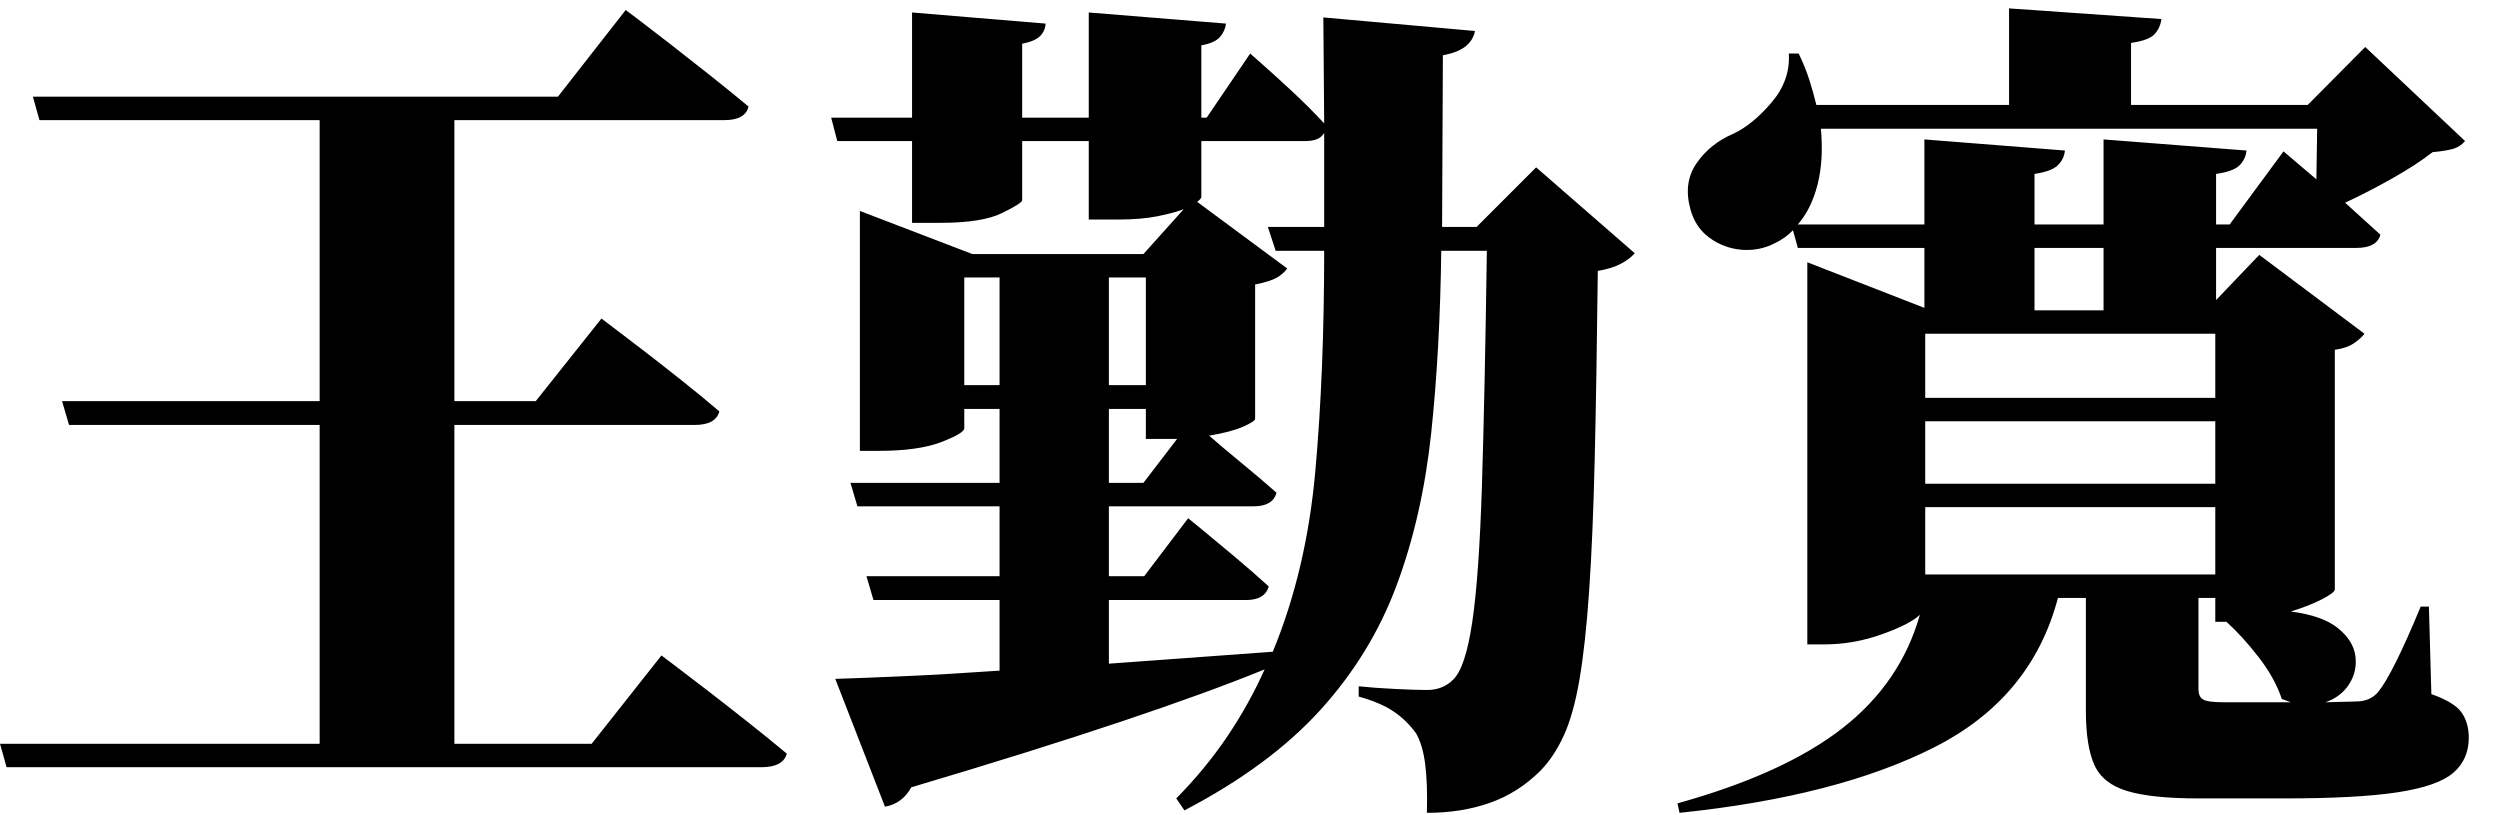 <?xml version="1.0" encoding="UTF-8" standalone="no"?>
        <svg 
    viewBox="5.566 -86.279 445.679 57.129"
    width="440.112"
    height="143.408"
   xmlns="http://www.w3.org/2000/svg"
   xmlns:svg="http://www.w3.org/2000/svg">
   <path d="M6.74 6.45L5.57 2.27L62.55 2.27L62.55-54.57L17.87-54.57L16.63-58.81L62.55-58.81L62.55-108.91L12.60-108.91L11.43-113.09L105.03-113.09L117.11-128.54Q117.11-128.54 119.35-126.86Q121.58-125.17 125.02-122.50Q128.47-119.82 132.20-116.86Q135.94-113.89 139.01-111.33L139.01-111.33Q138.43-108.91 134.69-108.91L134.69-108.91L86.57-108.91L86.57-58.81L101.07-58.81L112.79-73.54Q112.79-73.54 114.92-71.92Q117.04-70.31 120.34-67.79Q123.63-65.26 127.22-62.40Q130.81-59.55 133.81-56.98L133.81-56.98Q133.15-54.57 129.42-54.57L129.42-54.57L86.57-54.57L86.57 2.27L111.04 2.27L123.49-13.48Q123.49-13.48 125.72-11.79Q127.95-10.11 131.47-7.40Q134.99-4.69 138.83-1.65Q142.68 1.39 145.83 4.03L145.83 4.03Q145.17 6.45 141.28 6.45L141.28 6.45L6.74 6.45ZM241.63-108.33L241.48-127.22L268.51-124.80Q267.85-121.36 262.79-120.48L262.79-120.48L262.65-89.87L268.80-89.87L279.42-100.49L297.00-85.18Q296.12-84.16 294.54-83.31Q292.97-82.47 290.41-82.03L290.41-82.03Q290.19-62.62 289.86-48.63Q289.53-34.64 288.87-25.05Q288.21-15.45 287.15-9.23Q286.08-3.00 284.36 0.77Q282.64 4.54 280.22 7.03L280.22 7.03Q276.27 10.99 271.22 12.78Q266.16 14.58 259.94 14.58L259.94 14.58Q260.08 9.38 259.64 5.93Q259.20 2.49 258.03 0.44L258.03 0.44Q256.42-1.83 254.08-3.44Q251.73-5.05 247.78-6.15L247.78-6.15L247.78-7.98Q250.49-7.69 254.15-7.51Q257.81-7.32 259.94-7.32L259.94-7.32Q262.79-7.32 264.62-9.16L264.62-9.16Q266.82-11.28 268.03-19.45Q269.24-27.61 269.75-43.69Q270.26-59.77 270.63-85.62L270.63-85.62L262.50-85.62Q262.28-67.97 260.71-53.14Q259.13-38.31 254.55-26.00Q249.98-13.70 240.93-3.74Q231.88 6.23 216.72 14.14L216.72 14.14L215.26 12.01Q220.46 6.74 224.34 0.99Q228.22-4.76 231.01-10.99L231.01-10.99Q220.75-6.81 205.33-1.65Q189.92 3.52 168.02 10.03L168.02 10.03Q166.41 12.96 163.33 13.48L163.33 13.48L154.47-9.30Q159.23-9.45 166.77-9.78Q174.32-10.11 183.76-10.77L183.76-10.77L183.76-23.36L161.28-23.36L160.03-27.61L183.76-27.61L183.76-40.06L158.42-40.06L157.18-44.24L183.76-44.24L183.76-57.42L177.47-57.42L177.47-53.98Q177.47-53.10 173.40-51.53Q169.34-49.95 162.16-49.95L162.16-49.95L158.86-49.95L158.86-92.72L178.93-85.03L209.40-85.03L216.58-93.02Q214.82-92.36 211.89-91.77Q208.96-91.19 204.93-91.19L204.93-91.19L199.66-91.19L199.66-105.18L187.79-105.18L187.79-94.63Q187.79-94.12 184.24-92.36Q180.69-90.60 173.22-90.60L173.22-90.60L168.16-90.60L168.16-105.18L154.83-105.18L153.74-109.35L168.16-109.35L168.16-128.10L191.97-126.12Q191.89-124.80 190.98-123.89Q190.06-122.97 187.79-122.53L187.79-122.53L187.79-109.35L199.66-109.35L199.66-128.10L224.12-126.12Q223.97-124.80 223.06-123.74Q222.14-122.68 219.73-122.24L219.73-122.24L219.73-109.35L220.68-109.35L228.44-120.78Q228.44-120.78 230.60-118.87Q232.76-116.97 235.84-114.11Q238.92-111.25 241.63-108.33L241.63-108.33ZM232.98-85.62L231.59-89.87L241.63-89.87L241.63-106.64Q240.82-105.18 238.33-105.18L238.33-105.18L219.73-105.18L219.73-95.21Q219.73-94.92 218.99-94.34L218.99-94.34L235.03-82.47Q234.38-81.52 233.17-80.82Q231.96-80.13 229.32-79.61L229.32-79.61L229.32-55.66Q229.32-55.22 227.20-54.27Q225.07-53.32 221.12-52.66L221.12-52.66Q223.46-50.61 226.94-47.75Q230.42-44.90 233.13-42.48L233.13-42.48Q232.47-40.06 229.03-40.06L229.03-40.06L203.25-40.06L203.25-27.61L209.55-27.61L217.38-37.94Q217.38-37.94 219.84-35.93Q222.29-33.91 225.66-31.09Q229.03-28.27 231.74-25.78L231.74-25.78Q231.08-23.36 227.71-23.36L227.71-23.36L203.25-23.36L203.25-12.01L232.47-14.14Q238.48-28.71 240.05-46.33Q241.63-63.94 241.63-85.62L241.63-85.62L232.98-85.62ZM209.40-44.24L215.41-52.08L213.43-52.08L209.84-52.08L209.84-57.42L203.25-57.42L203.25-44.24L209.40-44.24ZM177.47-80.86L177.47-61.67L183.76-61.67L183.76-80.86L177.47-80.86ZM203.25-61.67L209.84-61.67L209.84-80.86L203.25-80.86L203.25-61.67ZM400.49-19.48L400.49-23.73L397.49-23.73L397.49-7.47Q397.49-6.15 398.29-5.64Q399.10-5.13 402.03-5.13L402.03-5.13L413.96-5.13L412.35-5.71Q411.11-9.45 408.18-13.22Q405.25-16.99 402.47-19.48L402.47-19.48L400.49-19.48ZM348.78-27.91L400.49-27.91L400.49-39.92L348.78-39.92L348.78-27.91ZM324.46-120.78L324.46-120.78L326.22-120.78Q327.39-118.36 328.13-116.05Q328.86-113.75 329.37-111.62L329.37-111.62L363.72-111.62L363.72-128.83L390.89-126.93Q390.67-125.32 389.65-124.22Q388.62-123.12 385.47-122.68L385.47-122.68L385.47-111.62L416.97-111.62L427.22-121.95L445.02-105.18Q444.14-104.15 442.86-103.78Q441.58-103.42 439.23-103.20L439.23-103.20Q436.30-100.93 432.02-98.51Q427.73-96.09 423.63-94.19L423.63-94.19L429.93-88.48Q429.27-86.13 425.68-86.13L425.68-86.13L400.63-86.13L400.63-76.83L408.33-84.89L427.08-70.83Q426.49-70.02 425.21-69.14Q423.93-68.26 421.80-67.97L421.80-67.97L421.80-25.20Q421.66-24.61 419.46-23.47Q417.26-22.34 413.96-21.31L413.96-21.31Q419.60-20.58 422.35-18.35Q425.10-16.11 425.46-13.40Q425.83-10.69 424.37-8.39Q422.90-6.08 420.12-5.13L420.12-5.13L425.54-5.27Q428.17-5.27 429.57-7.03L429.57-7.03Q432.13-10.18 437.11-22.19L437.11-22.19L438.57-22.19L439.01-6.59Q443.12-5.13 444.40-3.30Q445.68-1.46 445.68 1.17L445.68 1.17Q445.68 5.05 442.93 7.43Q440.19 9.81 433.04 10.91Q425.90 12.01 412.79 12.01L412.79 12.01L397.49 12.01Q389.14 12.01 384.78 10.69Q380.42 9.38 378.92 6.01Q377.42 2.64 377.42-3.59L377.42-3.59L377.42-23.73L372.44-23.73Q367.75-5.93 350.46 2.86Q333.18 11.65 304.98 14.58L304.98 14.58L304.61 12.89Q323.58 7.62 333.98-0.48Q344.38-8.57 347.83-20.73L347.83-20.73Q346.07-19.04 341.05-17.25Q336.04-15.45 330.76-15.45L330.76-15.45L327.76-15.45L327.76-83.57L348.63-75.44L348.63-86.13L326.07-86.13L325.20-89.28Q323.88-87.89 322.05-87.01L322.05-87.01Q319.26-85.55 316.08-85.80Q312.89-86.06 310.33-87.93Q307.76-89.79 306.88-93.16L306.88-93.16Q305.64-97.85 308.06-101.29Q310.47-104.74 314.58-106.49L314.58-106.49Q318.02-108.11 321.39-112.06Q324.76-116.02 324.46-120.78ZM348.78-44.09L400.49-44.09L400.49-55.22L348.78-55.22L348.78-44.09ZM348.78-59.40L400.49-59.40L400.49-70.83L348.78-70.83L348.78-59.40ZM368.26-86.13L368.26-75L380.57-75L380.57-86.13L368.26-86.13ZM380.57-90.31L380.57-105.47L406.05-103.49Q405.91-101.95 404.81-100.85Q403.71-99.76 400.63-99.32L400.63-99.32L400.63-90.31L403.05-90.31L412.65-103.34L418.51-98.36L418.65-107.37L330.18-107.37Q330.69-101.81 329.59-97.45Q328.49-93.09 326.07-90.31L326.07-90.31L348.63-90.31L348.63-105.47L373.68-103.49Q373.54-101.95 372.40-100.85Q371.26-99.76 368.26-99.32L368.26-99.32L368.26-90.31L380.57-90.31Z"/>
    </svg>
        